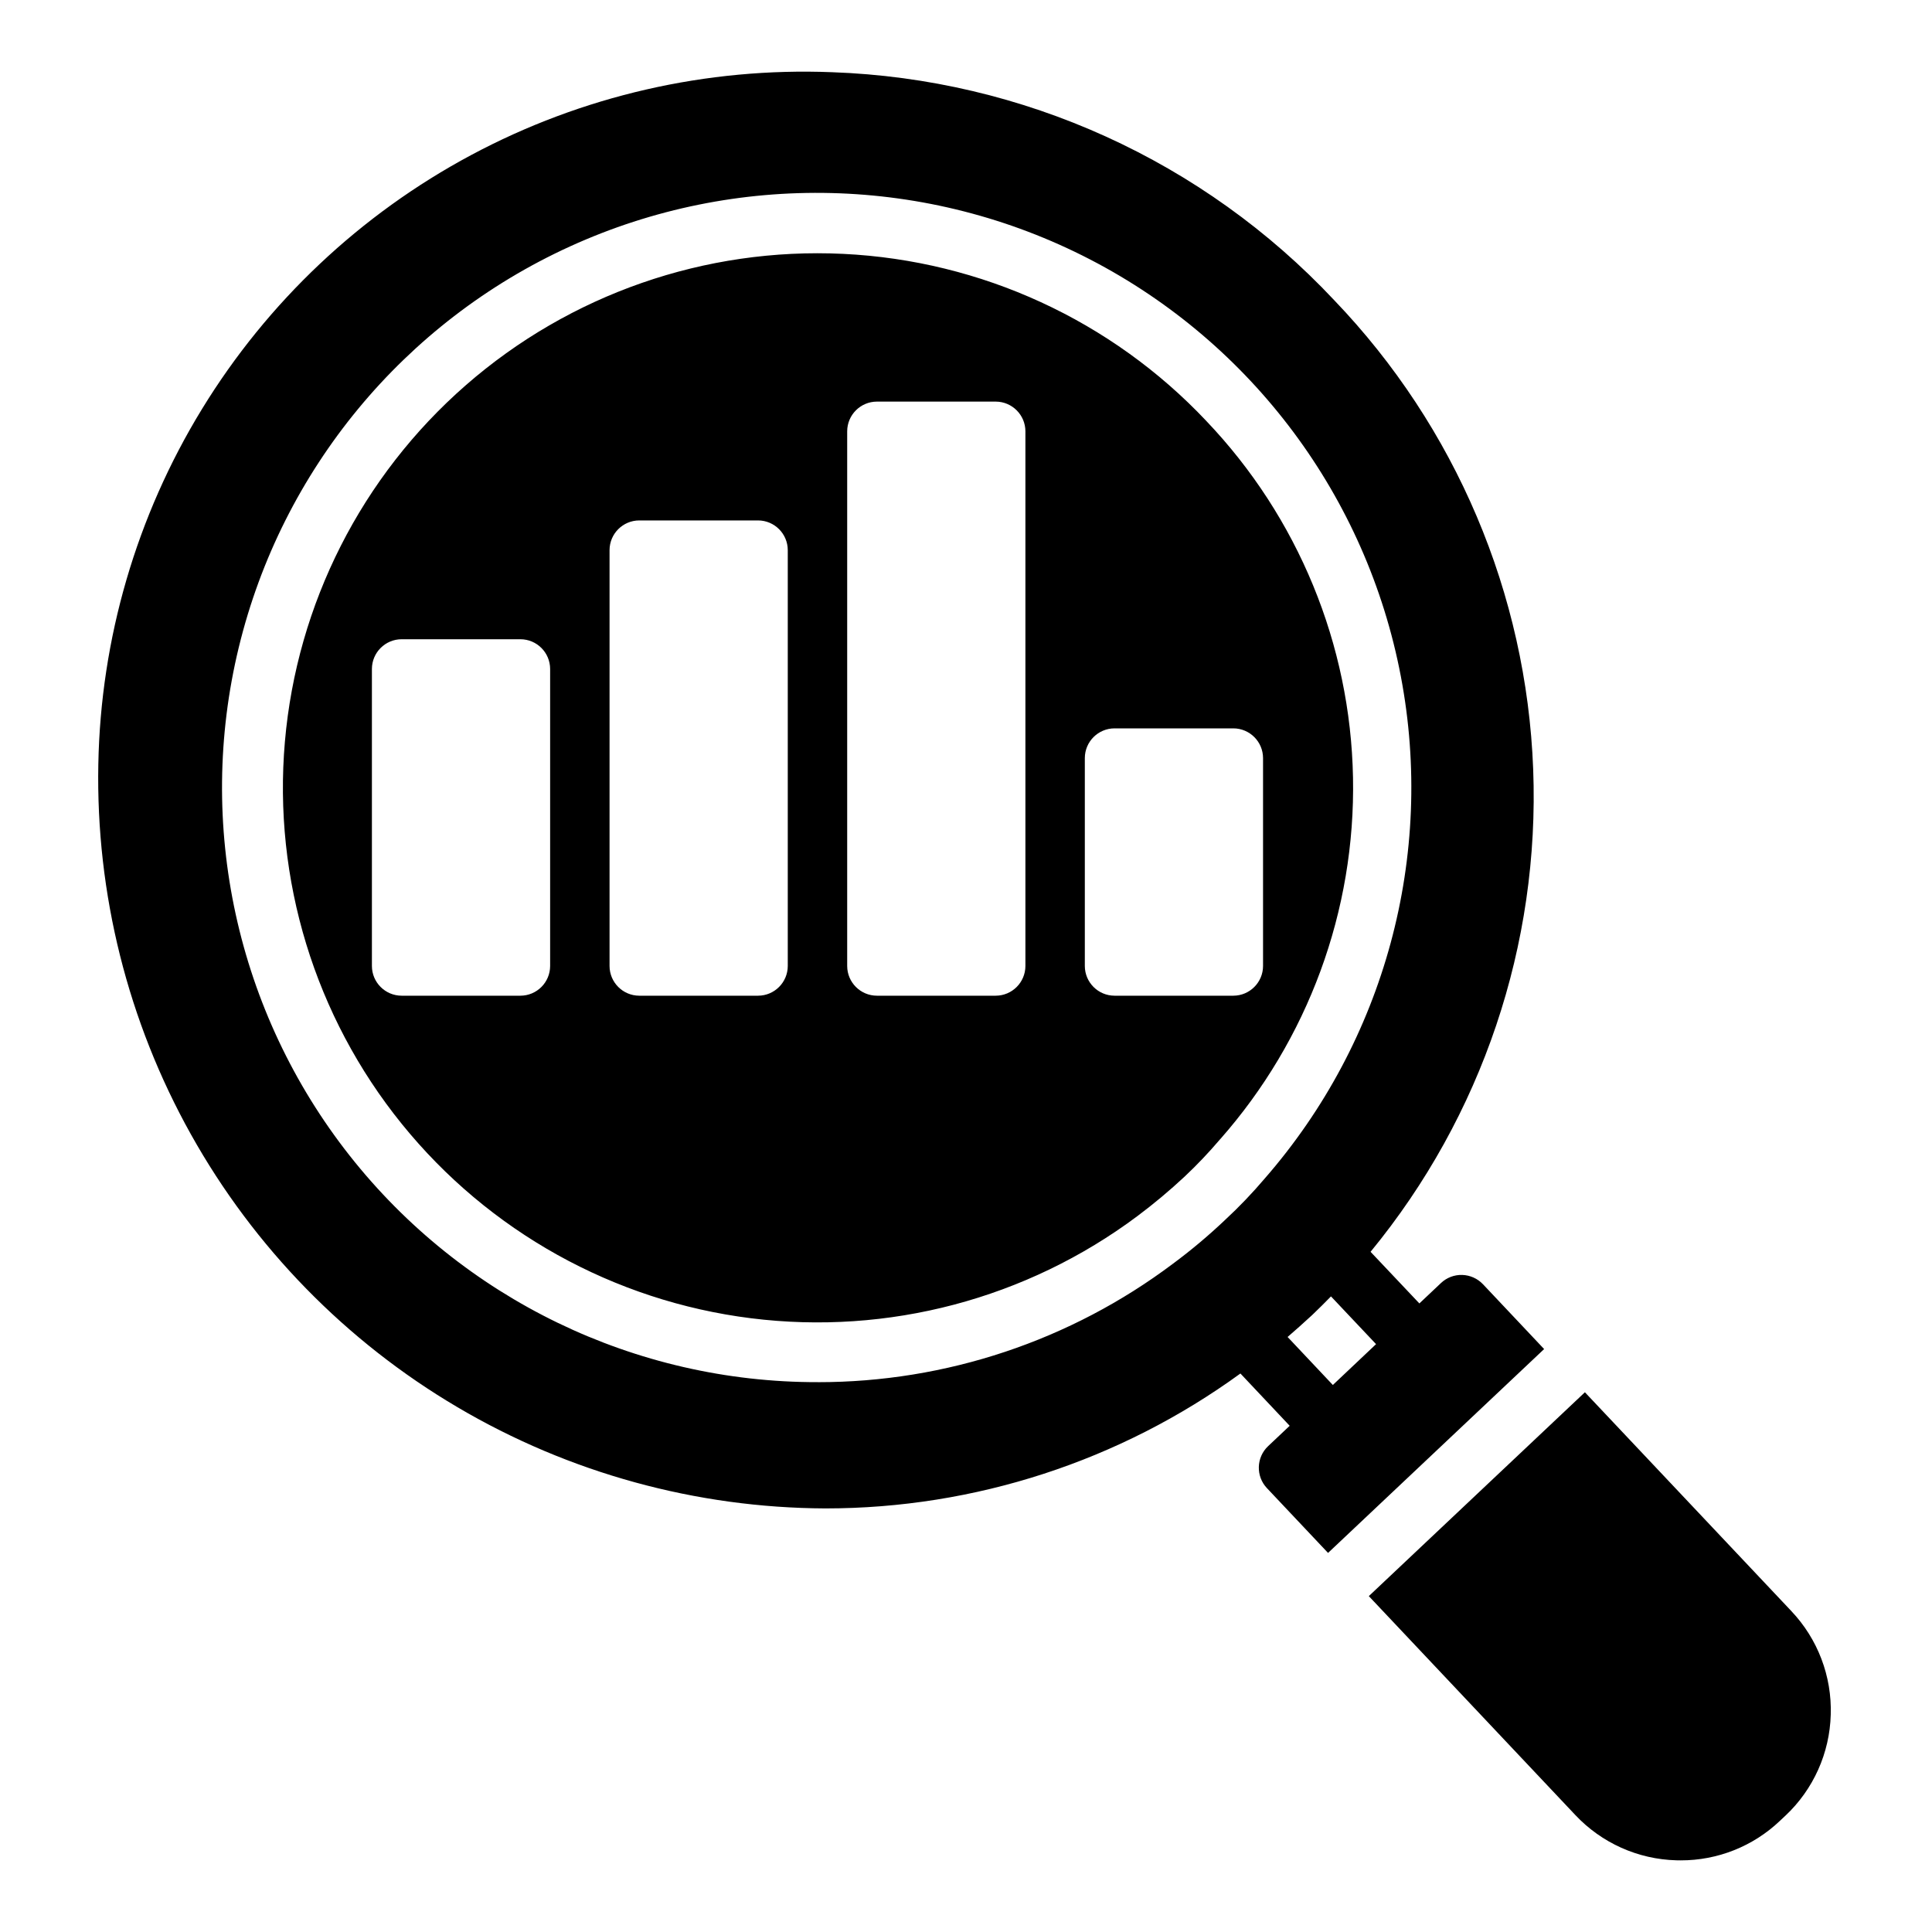 <?xml version="1.0" encoding="UTF-8"?>
<!-- Uploaded to: SVG Repo, www.svgrepo.com, Generator: SVG Repo Mixer Tools -->
<svg fill="#000000" width="800px" height="800px" version="1.1" viewBox="144 144 512 512" xmlns="http://www.w3.org/2000/svg">
 <path d="m463.68 255.55c-25.141-26.645-59.629-42.512-96.219-44.273-36.59-1.766-72.441 10.715-100.03 34.82-27.59 24.102-44.766 57.953-47.93 94.449-3.164 36.496 7.934 72.801 30.965 101.29 23.027 28.492 56.199 46.953 92.547 51.512 36.348 4.559 73.051-5.141 102.4-27.062 4.359-3.262 8.535-6.754 12.516-10.469 3.273-3.078 6.375-6.34 9.289-9.762 0-0.043 0.035-0.078 0.078-0.078 23.352-26.43 35.938-60.656 35.266-95.918-0.672-35.262-14.547-68.988-38.887-94.508zm-173.89 144.45c-0.012 4.34-3.527 7.859-7.871 7.871h-31.488c-4.344-0.012-7.859-3.531-7.871-7.871v-78.723c0.012-4.34 3.527-7.859 7.871-7.871h31.488c4.344 0.012 7.859 3.531 7.871 7.871zm62.977 0c-0.012 4.34-3.527 7.859-7.871 7.871h-31.488c-4.344-0.012-7.859-3.531-7.871-7.871v-110.21c0.012-4.34 3.527-7.859 7.871-7.871h31.488c4.344 0.012 7.859 3.531 7.871 7.871zm62.977 0c-0.012 4.34-3.527 7.859-7.871 7.871h-31.488c-4.344-0.012-7.859-3.531-7.871-7.871v-141.7c0.012-4.34 3.527-7.859 7.871-7.871h31.488c4.344 0.012 7.859 3.531 7.871 7.871zm55.105 7.871h-31.488c-4.344-0.012-7.859-3.531-7.871-7.871v-55.105c0.012-4.344 3.527-7.859 7.871-7.871h31.488c4.34 0.012 7.859 3.527 7.871 7.871v55.105c-0.012 4.34-3.531 7.859-7.871 7.871zm66.16 76.469h-0.004c-1.434-1.516-3.41-2.402-5.496-2.469-2.09-0.066-4.117 0.707-5.633 2.144l-5.727 5.406-12.934-13.68c29.531-35.922 44.867-81.43 43.094-127.9-1.77-46.469-20.52-90.68-52.695-124.25-34.645-36.945-82.5-58.68-133.12-60.457-33.254-1.32-66.258 6.254-95.605 21.941-29.352 15.691-53.984 38.926-71.355 67.312-17.375 28.383-26.859 60.891-27.477 94.164-0.656 34.293 7.816 68.141 24.547 98.082s41.117 54.898 70.668 72.312c29.547 17.414 63.191 26.664 97.492 26.801 39.508-0.004 78.004-12.52 109.96-35.754l13.055 13.855-5.711 5.391c-3.16 2.984-3.305 7.969-0.32 11.129l16.199 17.172 57.262-54.023zm-176.29 25.945c-48.383 0.09-94.121-22.051-124.07-60.051-29.941-38.004-40.77-87.652-29.371-134.67 11.402-47.02 43.766-86.195 87.789-106.26 44.023-20.066 94.824-18.797 137.79 3.438 42.969 22.238 73.34 62.977 82.383 110.51 9.043 47.527-4.25 96.574-36.051 133.04-3.293 3.879-6.812 7.562-10.551 11.02-4.352 4.129-8.953 7.996-13.773 11.57-27.145 20.41-60.191 31.434-94.148 31.41zm130.93-17.699c1.812-1.73 3.488-3.398 5.074-5.027l11.949 12.652-11.453 10.824-11.992-12.723c2.023-1.742 4.137-3.625 6.418-5.727zm137.52 105.81h-0.004c-0.27 10.172-4.594 19.816-12.016 26.785h-0.008l-1.469 1.383c-7.09 6.731-16.504 10.477-26.281 10.453-0.379 0-0.762 0-1.145-0.016-10.172-0.27-19.816-4.594-26.785-12.016l-54.711-57.996 57.266-54.023 54.711 57.988v0.004c7 7.387 10.762 17.266 10.438 27.438z"/>
</svg>